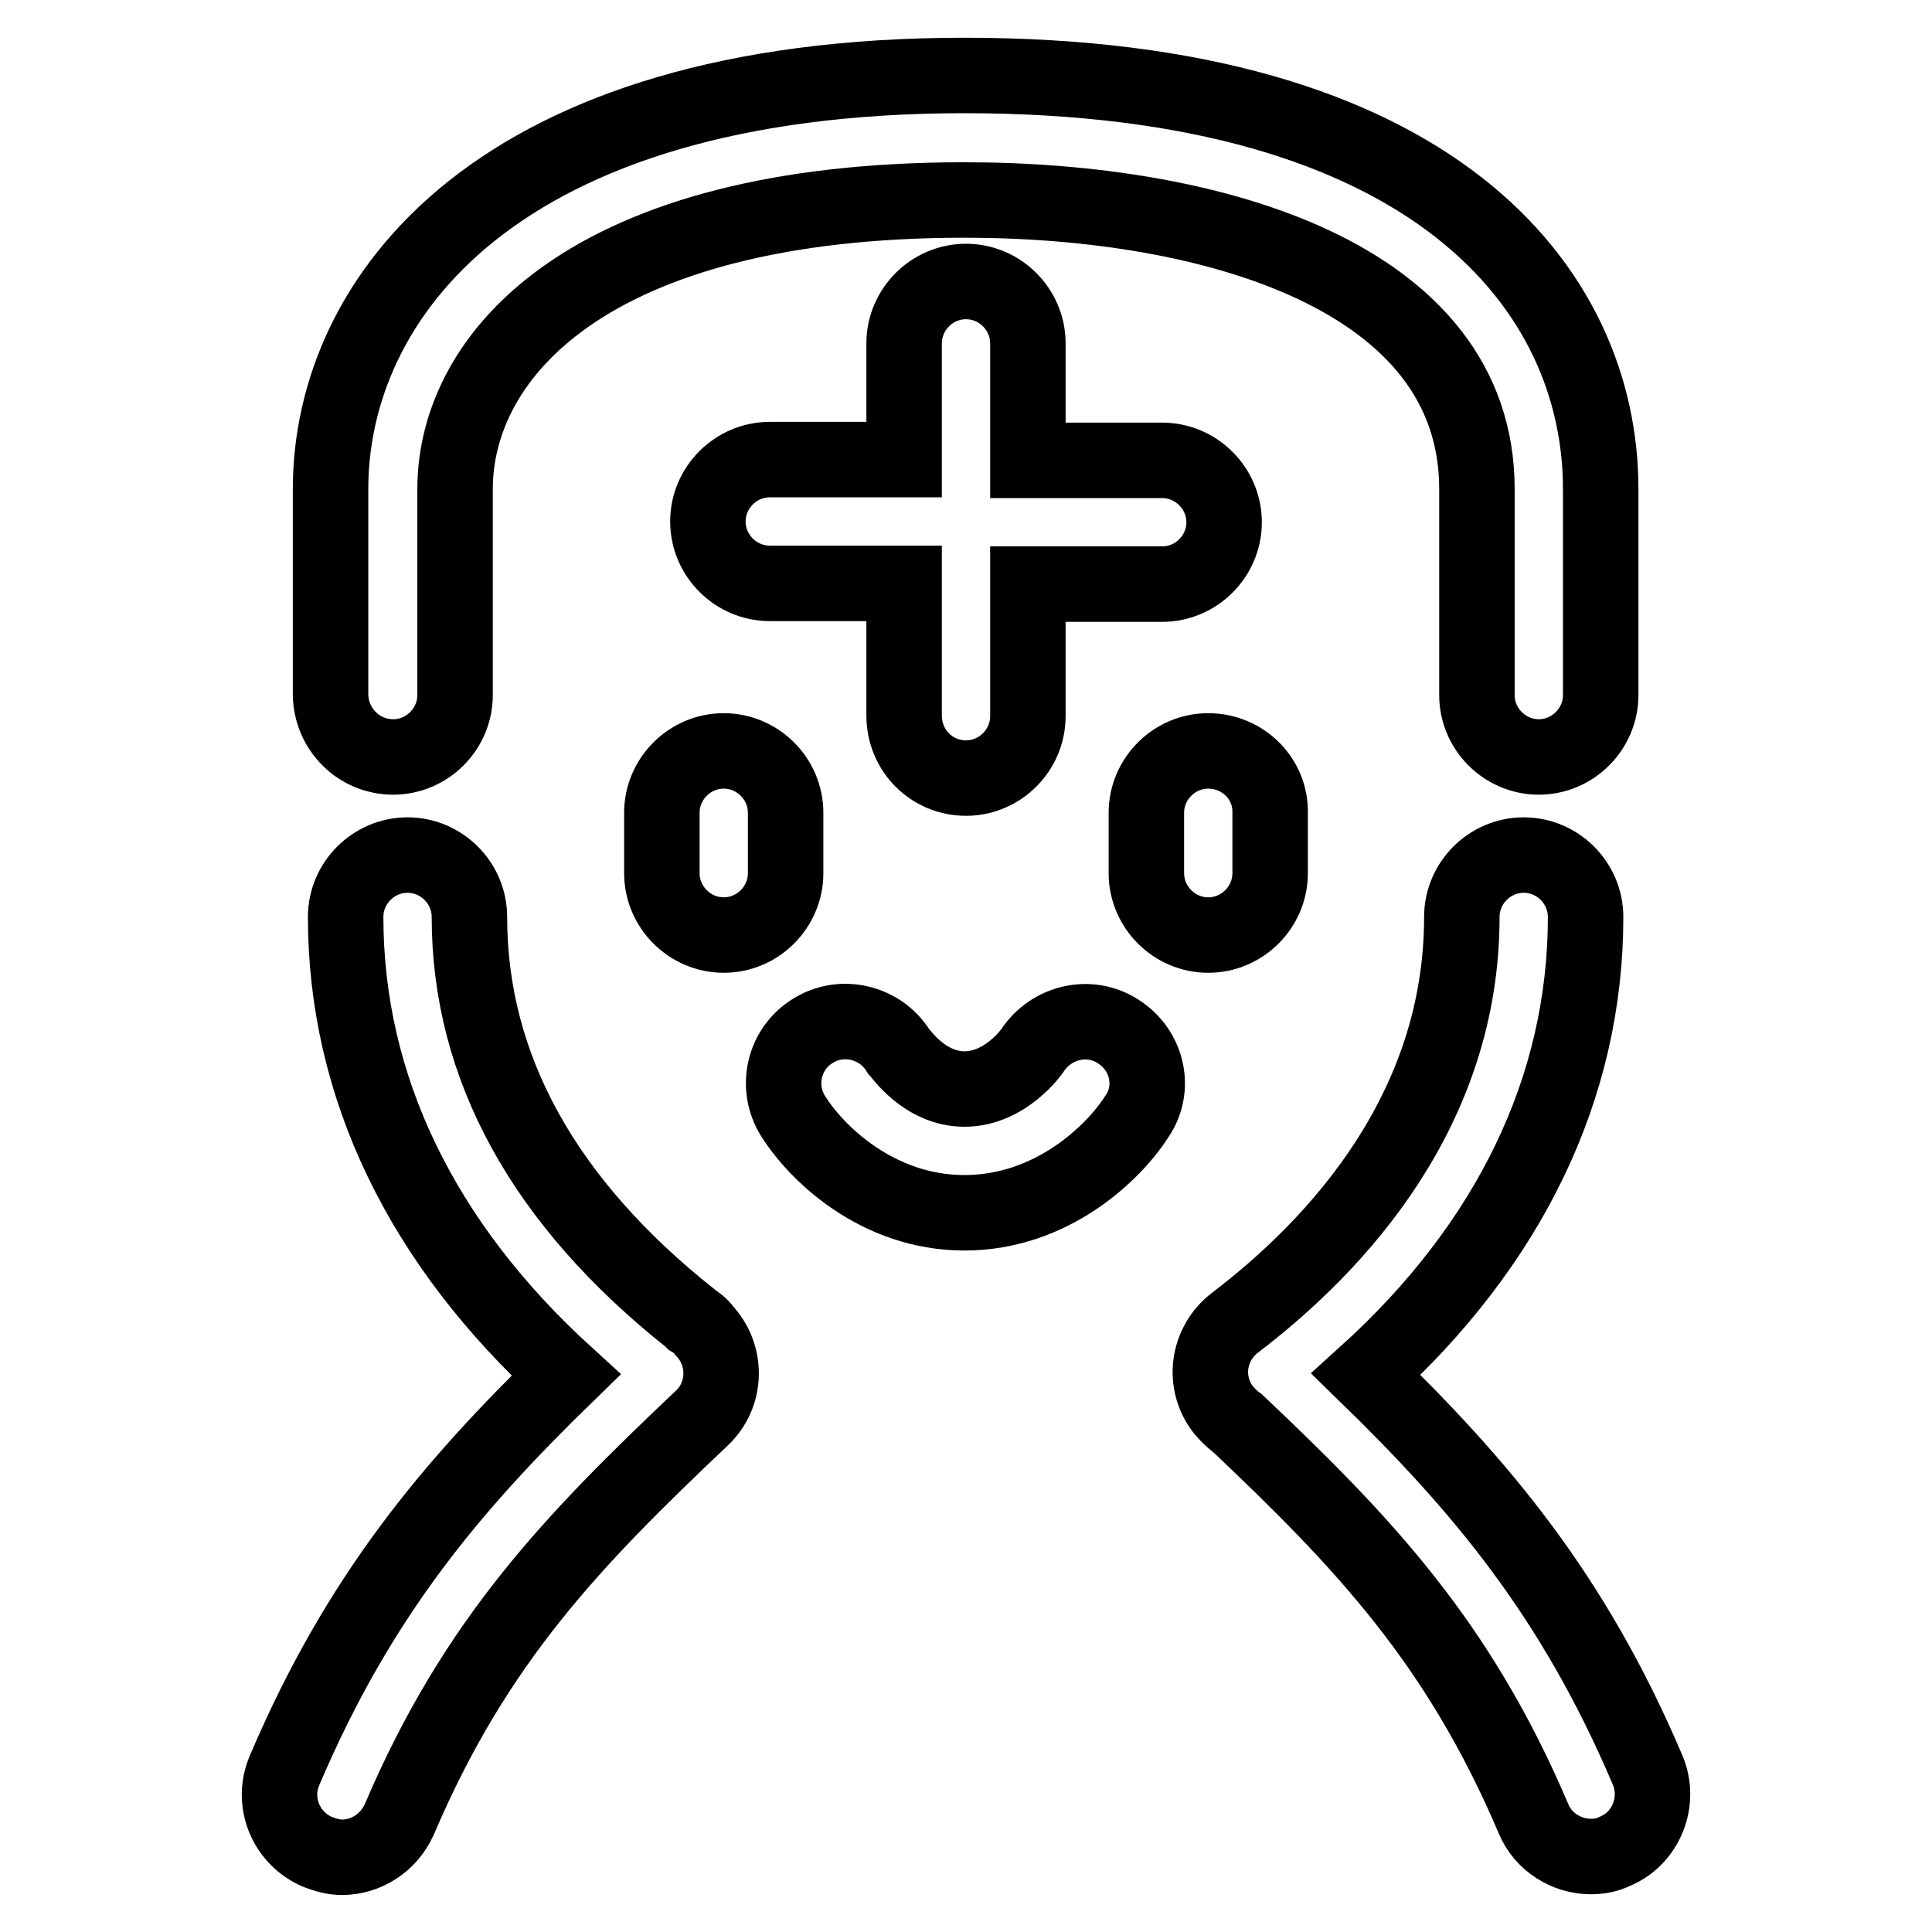 <?xml version="1.0" encoding="utf-8"?>
<!-- Svg Vector Icons : http://www.onlinewebfonts.com/icon -->
<!DOCTYPE svg PUBLIC "-//W3C//DTD SVG 1.1//EN" "http://www.w3.org/Graphics/SVG/1.1/DTD/svg11.dtd">
<svg version="1.1" xmlns="http://www.w3.org/2000/svg" xmlns:xlink="http://www.w3.org/1999/xlink" x="0px" y="0px" viewBox="0 0 256 256" enable-background="new 0 0 256 256" xml:space="preserve">
<g> <path stroke-width="10" fill-opacity="0" stroke="#000000"  d="M128,103.1c4.5,0,8.2-3.7,8.2-8.2V77.4H154c4.5,0,8.2-3.7,8.2-8.2s-3.7-8.2-8.2-8.2h-17.8V45.5 c0-4.5-3.7-8.2-8.2-8.2c-4.5,0-8.2,3.7-8.2,8.2v15.4H102c-4.5,0-8.2,3.7-8.2,8.2s3.7,8.2,8.2,8.2h17.8v17.5 C119.8,99.5,123.5,103.1,128,103.1z M52.1,100.3c4.5,0,8.2-3.7,8.2-8.2V64.8c0-17.7,17.7-38.3,67.5-38.3 c32.8,0,67.9,10.1,67.9,38.3v27.3c0,4.5,3.7,8.2,8.2,8.2s8.2-3.7,8.2-8.2V64.8c0-26.5-22.1-54.8-84.3-54.8c-62,0-84,29.5-84,54.8 v27.3C43.9,96.6,47.5,100.3,52.1,100.3z M91.7,174.9c-0.1-0.1-0.1-0.1-0.2-0.2c-19.4-15.4-29.3-33.3-29.3-53.2 c0-4.5-3.7-8.2-8.2-8.2c-4.5,0-8.2,3.7-8.2,8.2c0,22.5,10.1,43.3,29.2,60.7c-15,14.6-27.4,29.1-37.3,52.4c-1.8,4.2,0.2,9,4.4,10.8 c1.1,0.4,2.1,0.7,3.2,0.7c3.2,0,6.2-1.9,7.6-5c10.1-23.7,23-37,40.1-53.2c3.3-3.1,3.4-8.3,0.3-11.6 C92.8,175.6,92.2,175.2,91.7,174.9z M218.3,234.5c-9.9-23.3-22.3-37.8-37.3-52.4c19-17.2,29.1-38,29.1-60.6c0-4.5-3.7-8.2-8.2-8.2 s-8.2,3.7-8.2,8.2c0,25.4-16.3,43.3-30.1,53.8c-3.6,2.8-4.3,7.9-1.5,11.5c0.6,0.7,1.2,1.3,1.9,1.8c16.7,15.8,29.3,29.1,39.2,52.4 c1.3,3.1,4.4,5,7.6,5c1.1,0,2.2-0.2,3.2-0.7C218.1,243.6,220.1,238.7,218.3,234.5z M95.9,99.5c-4.5,0-8.2,3.7-8.2,8.2v8 c0,4.5,3.7,8.2,8.2,8.2c4.5,0,8.2-3.7,8.2-8.2v-8C104.1,103.2,100.4,99.5,95.9,99.5z M160.1,99.5c-4.5,0-8.2,3.7-8.2,8.2v8 c0,4.5,3.7,8.2,8.2,8.2s8.2-3.7,8.2-8.2v-8C168.4,103.2,164.7,99.5,160.1,99.5z M148.2,136.7c-3.8-2.5-8.9-1.3-11.4,2.5 c0,0-3.5,5.1-9,5.1c-5.3,0-8.5-4.8-8.8-5.1c-2.4-3.8-7.5-5-11.3-2.6c-3.9,2.4-5,7.5-2.6,11.3c3,4.8,11.1,12.8,22.7,12.8 c11.6,0,19.8-8,22.8-12.7C153.2,144.3,152.1,139.2,148.2,136.7z"/></g>
</svg>